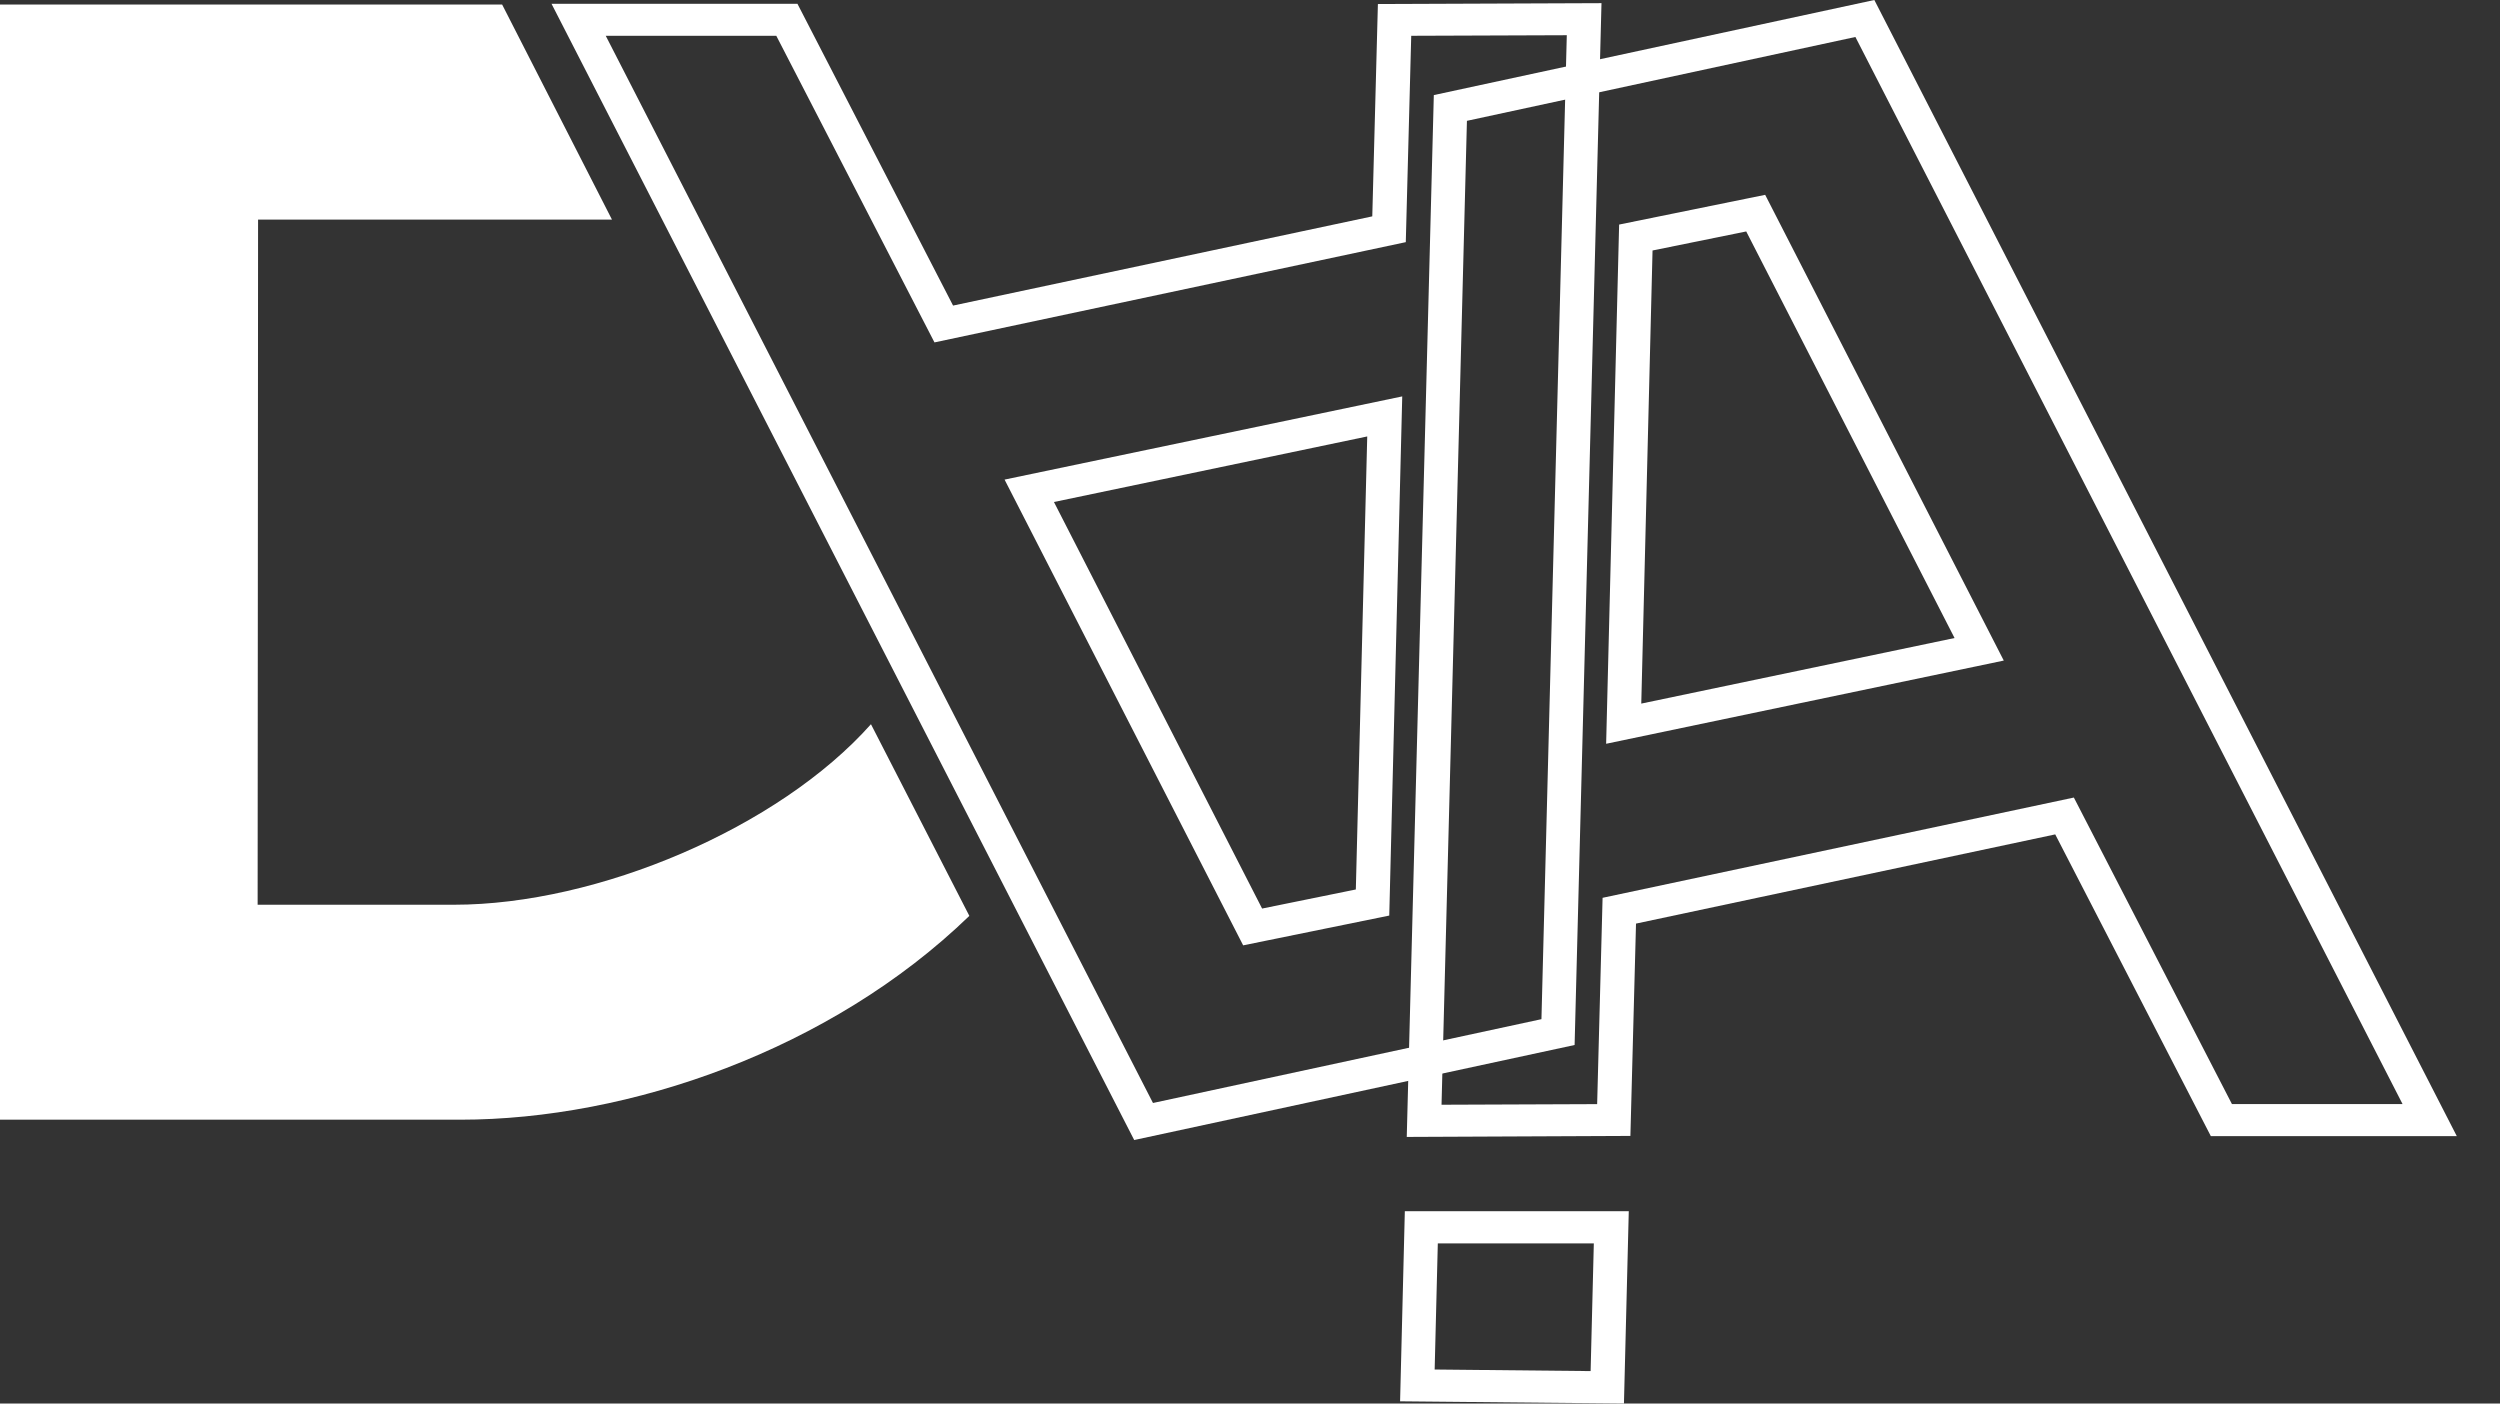 <?xml version="1.0" encoding="UTF-8"?> <svg xmlns="http://www.w3.org/2000/svg" width="57" height="32" viewBox="0 0 57 32" fill="none"><rect x="0" y="0" width="57" height="32" fill="#333333" stroke="none"/><path d="M33.446 2.754l-.579 22.434 3.548-.014.124-4.704 10.745-2.286 3.604 6.988h3.89L42.303.843l-8.857 1.912zm-1.372 23.168l.617-23.754L42.735 0l13.28 25.904h-5.608l-3.548-6.88-9.558 2.034-.128 4.841-5.099.023z" fill="#fff"></path><path d="M37.678 5.711l-.257 10.331 7.143-1.495-4.75-9.27-2.136.434zM36.62 16.958l.296-11.838 3.33-.678 5.44 10.619-9.066 1.897zM13.812.818l12.476 24.33 8.857-1.911.578-22.434-3.547.013-.124 4.705-10.746 2.286L17.7.817h-3.89zM25.86 25.993L12.575.087h5.607l3.548 6.88 9.558-2.034.128-4.841 5.098-.02-.613 23.754-10.043 2.167z" fill="#fff"></path><path d="M24.03 11.446l4.746 9.269 2.137-.435.26-10.329-7.144 1.495zm4.314 10.108l-5.44-10.619 9.067-1.897-.296 11.837-3.33.679zm4.366 9.671l3.556.036.073-2.912h-3.557l-.072 2.876zm4.316.775l-5.104-.05.108-4.335h5.106L37.026 32zM10.351 20.628H5.874l.01-15.621h8.069L11.449.104H0v25.425h10.495c3.844 0 8.442-1.585 11.606-4.647l-2.243-4.37c-2.102 2.364-6.229 4.116-9.507 4.116z" fill="#fff"></path></svg> 